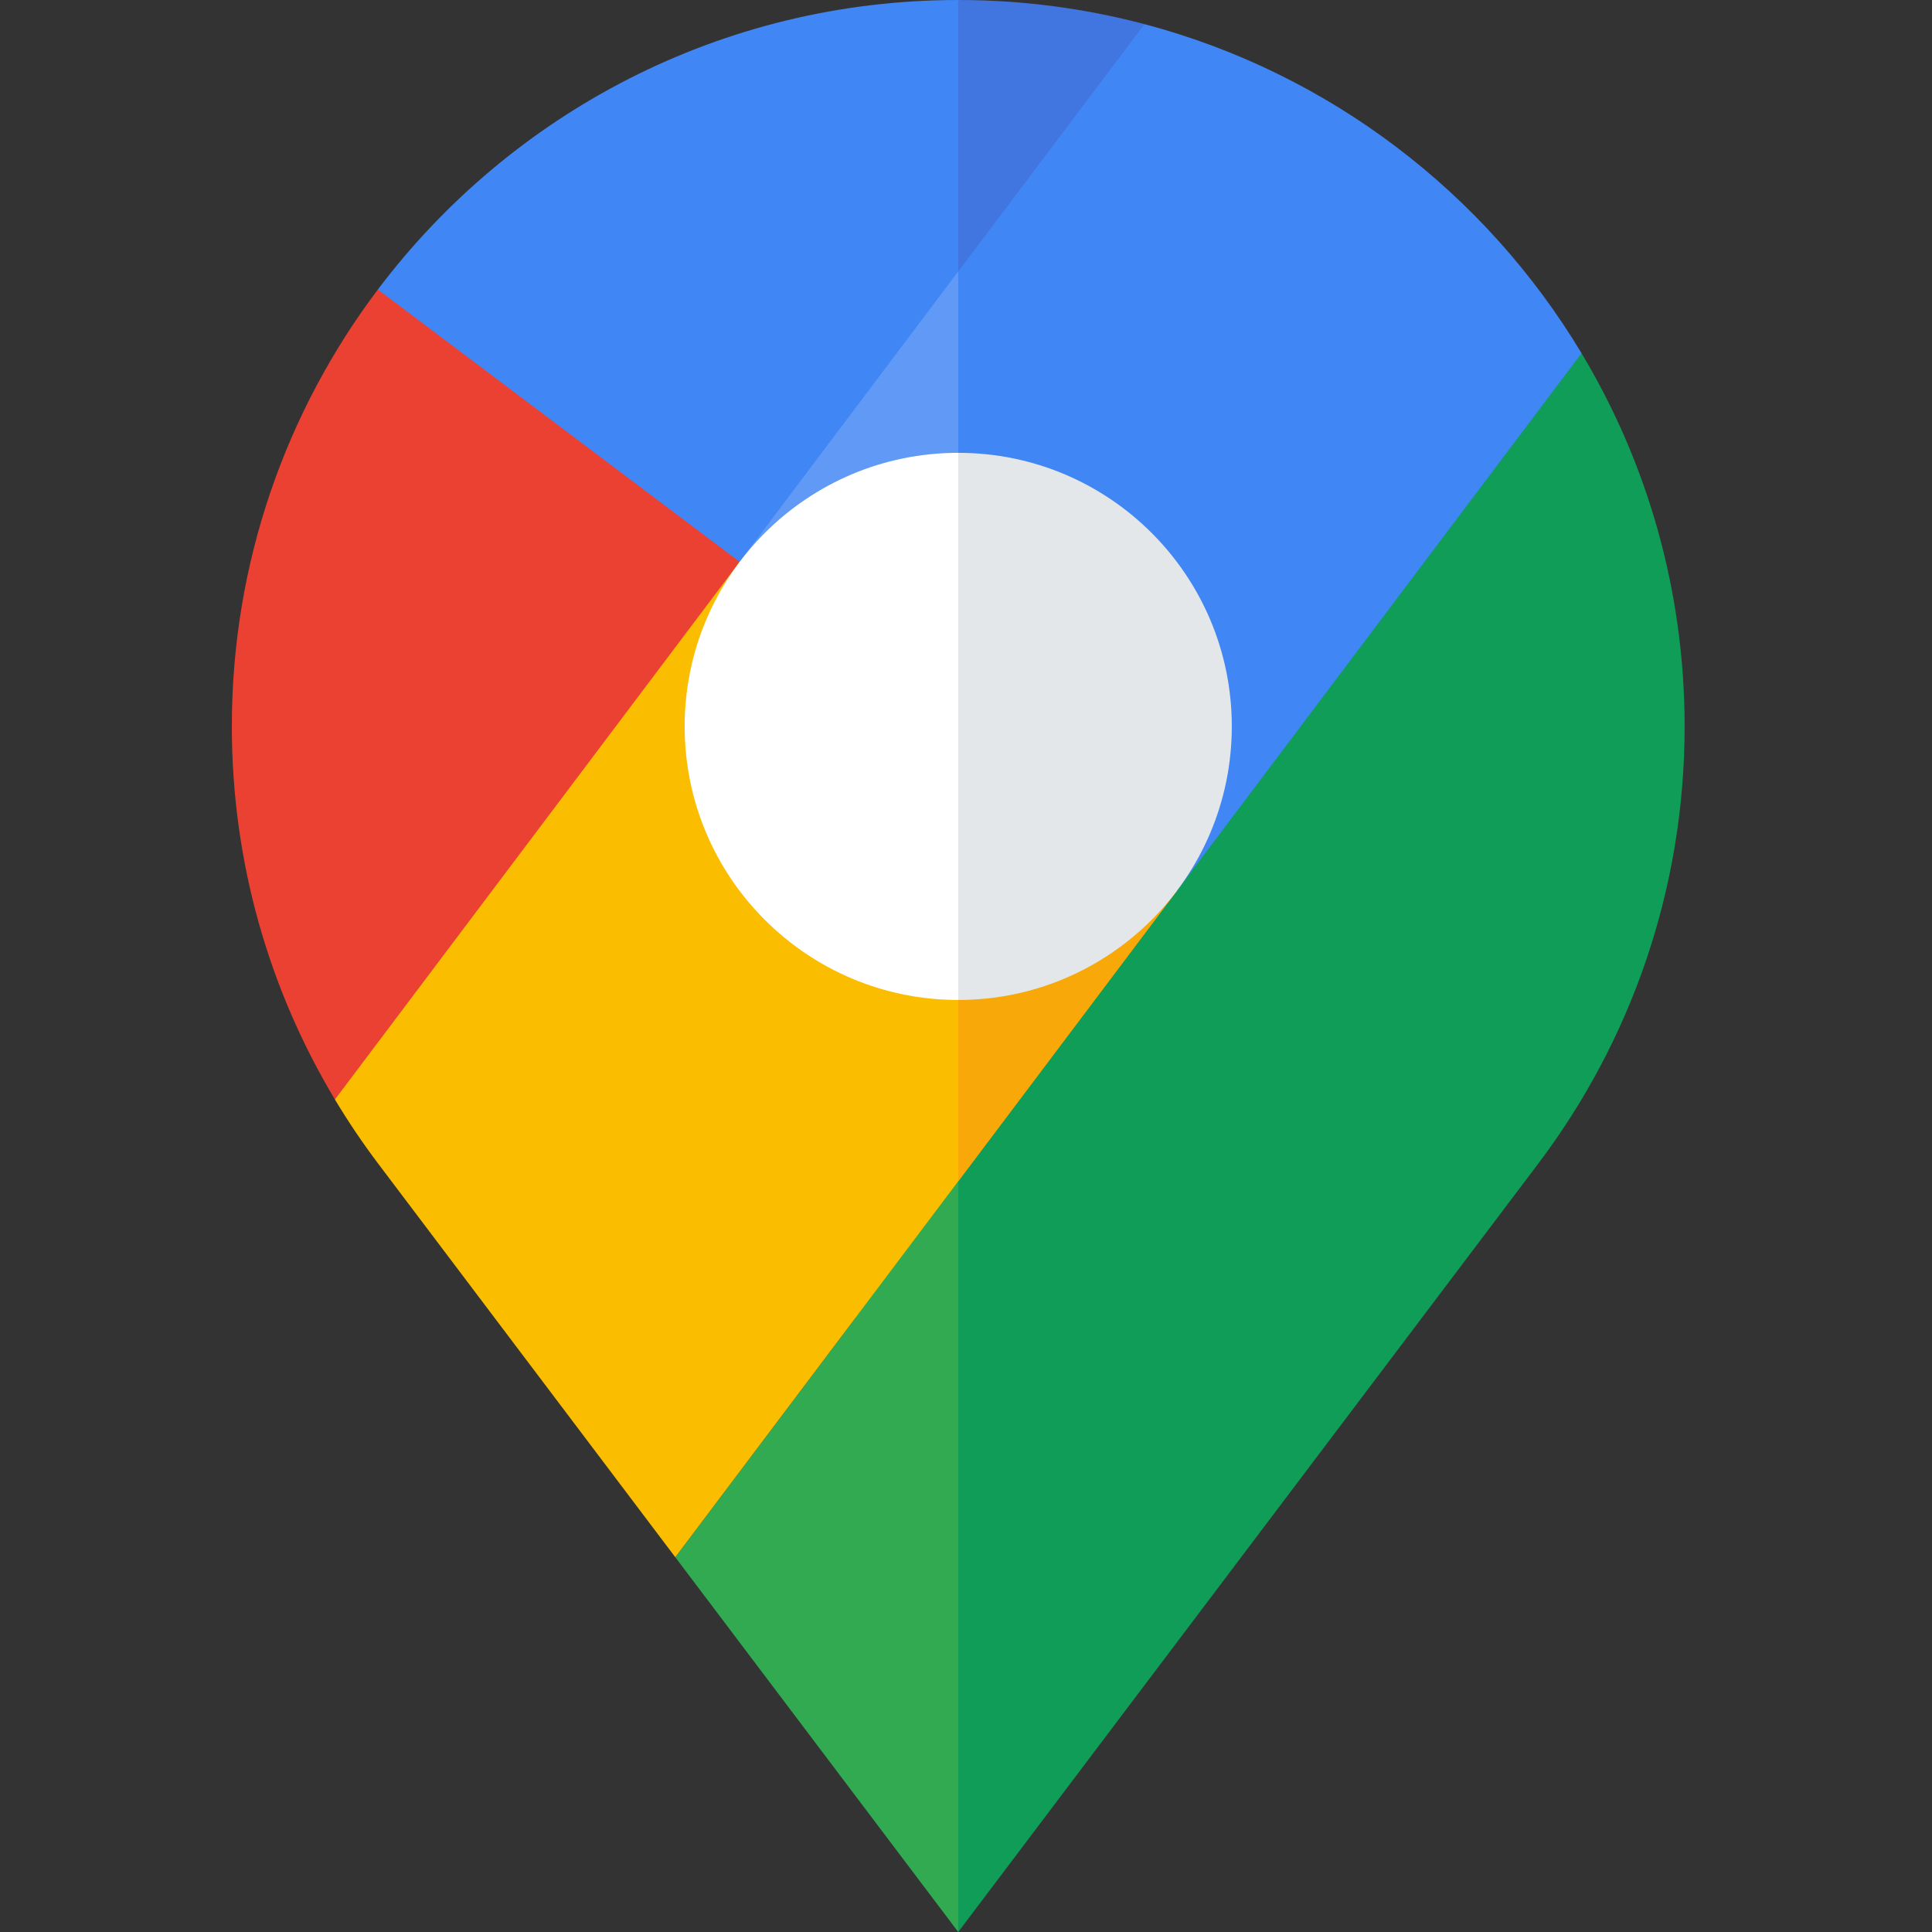<svg width="50" height="50" viewBox="0 0 50 50" fill="none" xmlns="http://www.w3.org/2000/svg">
<rect x="0" y="0" width="50" height="50" fill="#333333" stroke="none"/>
<g clip-path="url(#clip0_158_159)">
<path d="M40.93 9.142L18.939 15.001L24.799 50L39.81 30.115C42.187 26.967 43.598 23.048 43.598 18.799C43.598 15.267 42.623 11.964 40.93 9.142Z" fill="#0F9D58"/>
<path d="M17.476 40.3L24.799 50V30.572L17.476 40.3Z" fill="#31AA52"/>
<path d="M24.799 30.572L30.456 23.057L24.799 18.799L18.939 24.685L24.799 30.572Z" fill="#F69411"/>
<path d="M24.799 0L18.939 6.442L24.799 12.884L29.617 0.624C28.079 0.218 26.465 0 24.799 0Z" fill="#4175DF"/>
<path d="M9.779 7.493V18.799H24.799V0C18.66 0 13.21 2.942 9.779 7.493Z" fill="#4086F4"/>
<path d="M9.779 7.493C7.407 10.64 6 14.555 6 18.799C6 22.33 6.975 25.633 8.668 28.455L22.072 16.746L9.779 7.493Z" fill="#EB4132"/>
<path d="M29.617 0.624L24.799 7.025L17.719 23.056H30.456L40.93 9.141C38.443 4.997 34.404 1.89 29.617 0.624Z" fill="#4086F4"/>
<path d="M24.799 7.025L19.142 14.541L24.799 18.799V7.025Z" fill="#609AF6"/>
<path d="M18.939 18.799L24.799 30.572L30.456 23.057L18.939 18.799Z" fill="#F8A808"/>
<path d="M19.142 14.541L8.668 28.455C9.012 29.029 9.386 29.583 9.787 30.115L17.476 40.3L24.799 30.572V18.799L19.142 14.541Z" fill="#FBBD00"/>
<path d="M24.799 11.719L21.259 18.799L24.799 25.879C28.709 25.879 31.879 22.709 31.879 18.799C31.879 14.889 28.709 11.719 24.799 11.719Z" fill="#E3E7EA"/>
<path d="M17.719 18.799C17.719 22.709 20.889 25.879 24.799 25.879V11.719C20.889 11.719 17.719 14.889 17.719 18.799Z" fill="white"/>
</g>
<defs>
<clipPath id="clip0_158_159">
<rect width="50" height="50" fill="white"/>
</clipPath>
</defs>
</svg>
